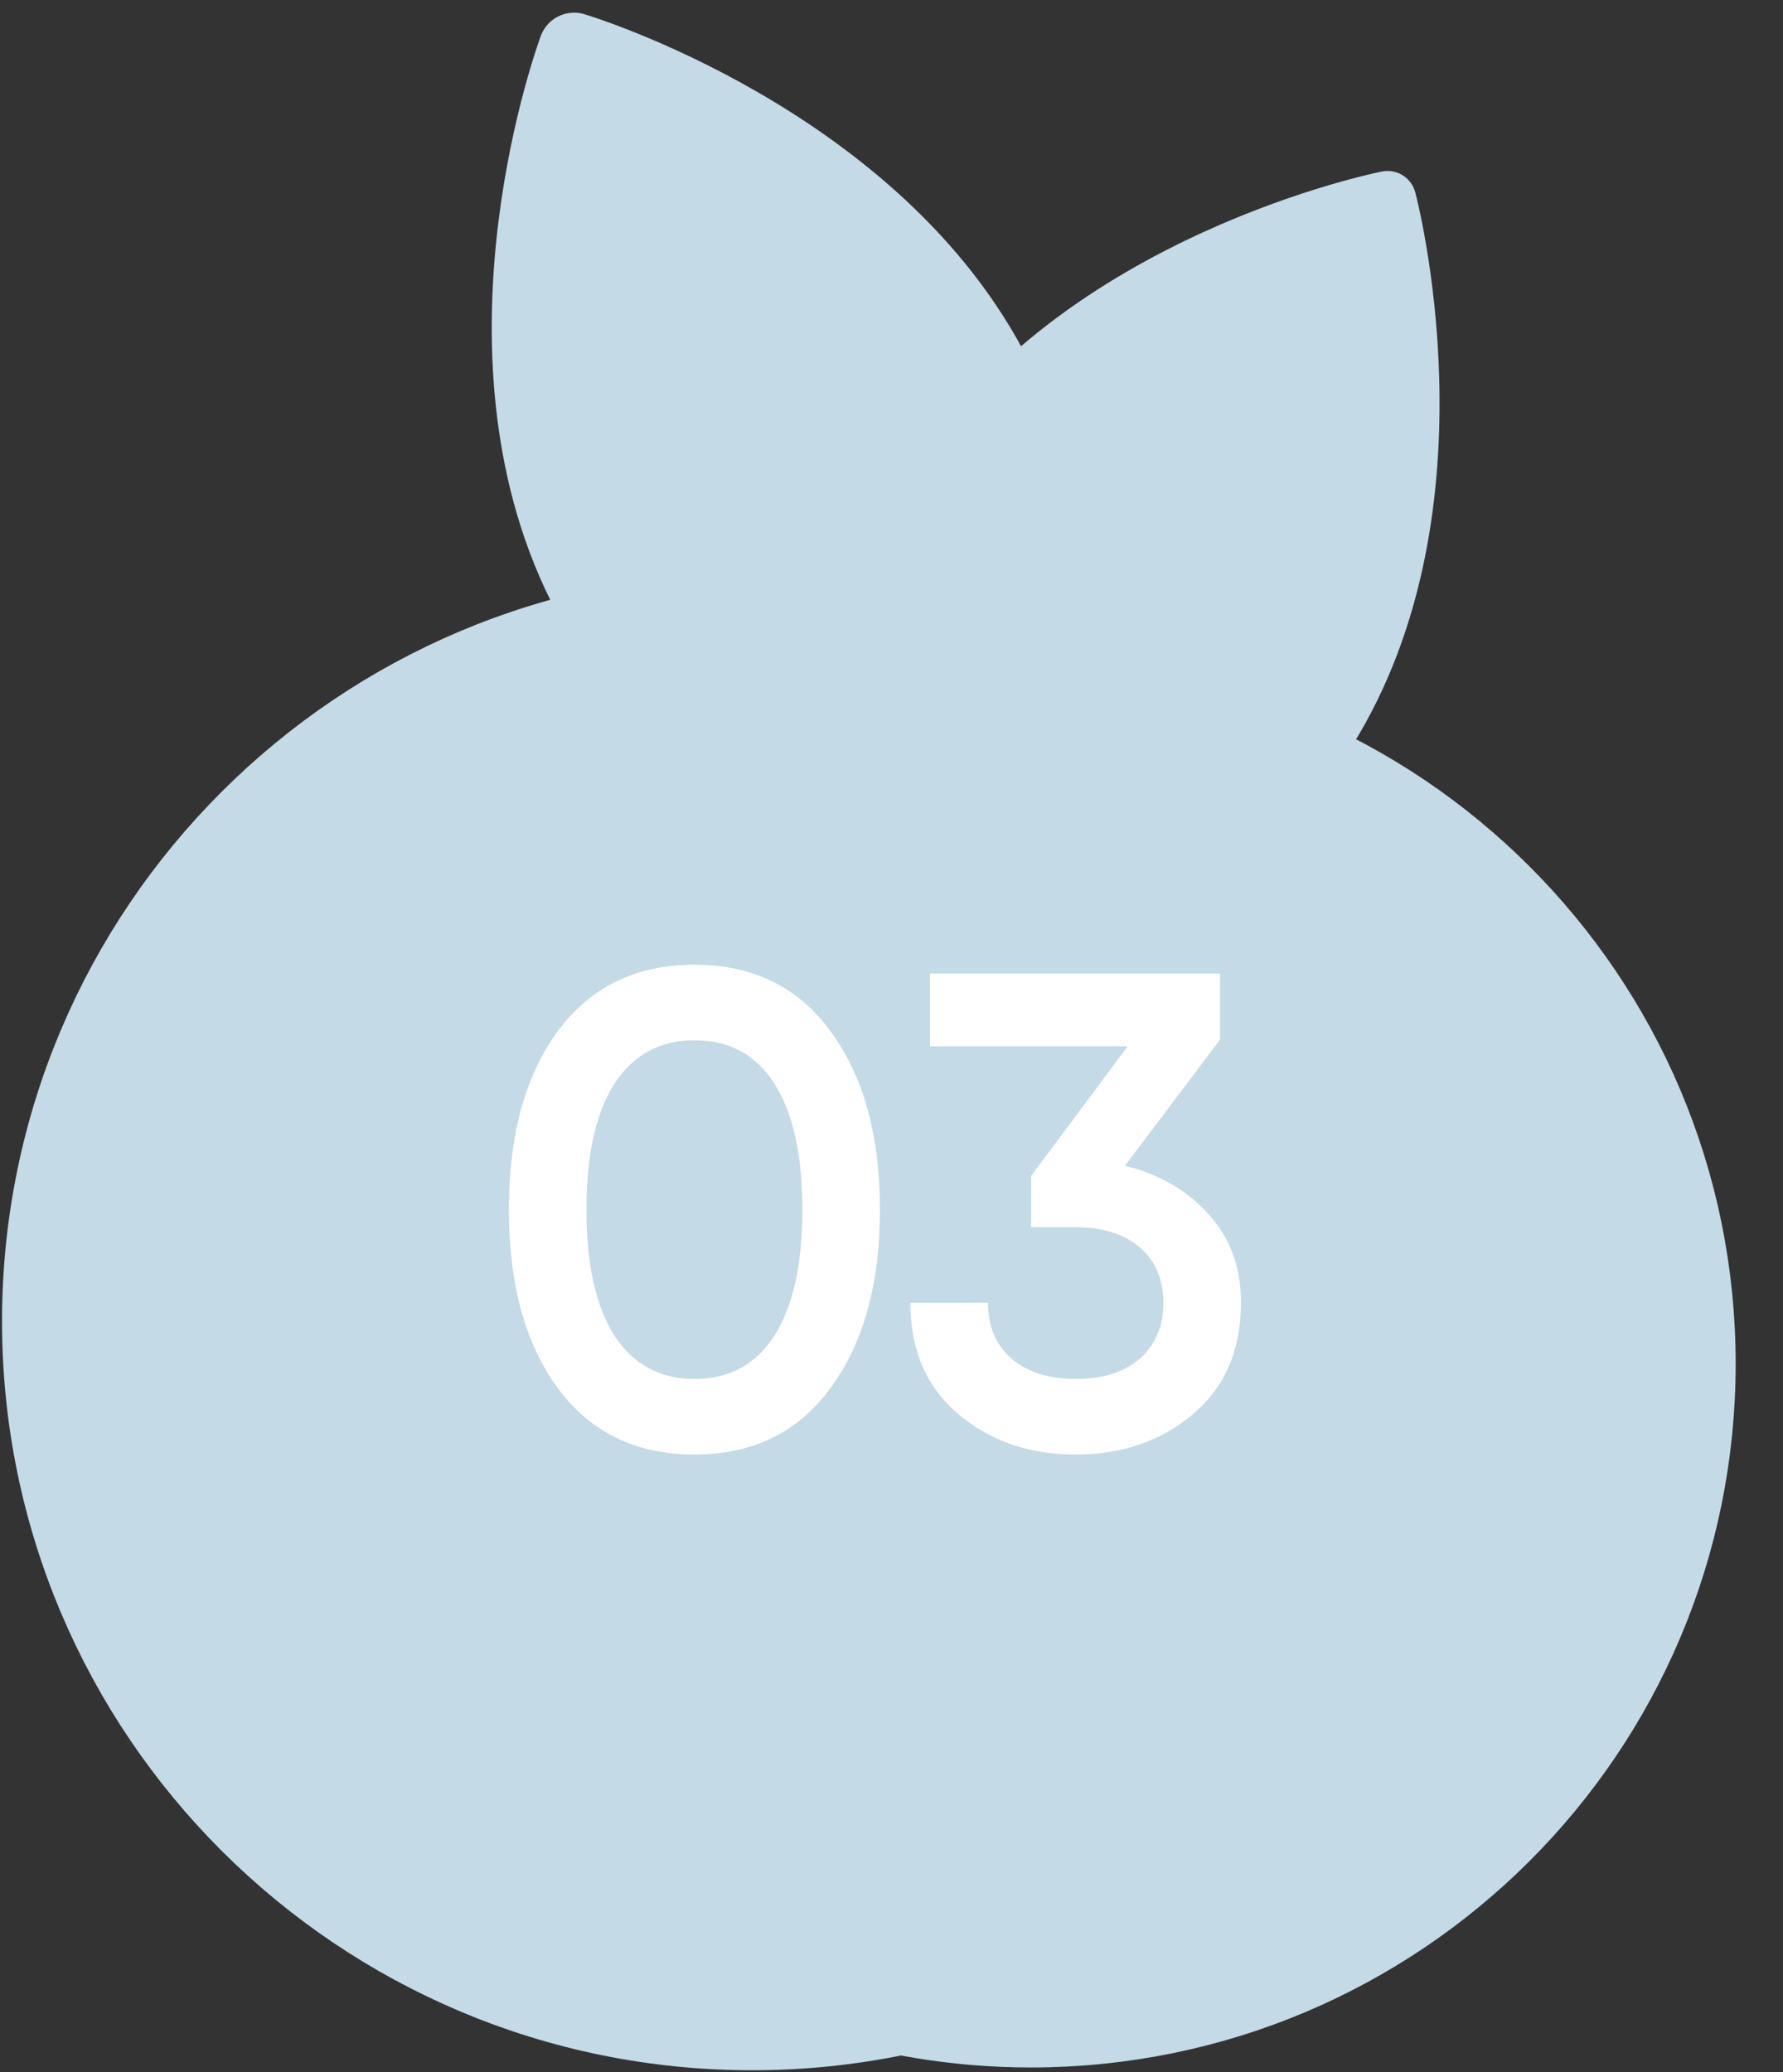 <?xml version="1.0" encoding="UTF-8"?> <svg xmlns="http://www.w3.org/2000/svg" width="37" height="43" viewBox="0 0 37 43" fill="none"><rect x="0" y="0" width="37" height="43" fill="#333333" stroke="none"/><path d="M13.33 17.209C15.594 15.565 18.38 14.596 21.394 14.596C28.974 14.596 35.118 20.73 35.118 28.298C35.118 35.865 28.974 42 21.394 42C18.37 42 15.575 41.024 13.307 39.37" fill="#C4DAE6"></path><path d="M13.33 17.209C15.594 15.565 18.38 14.596 21.394 14.596C28.974 14.596 35.118 20.73 35.118 28.298C35.118 35.865 28.974 42 21.394 42C18.37 42 15.575 41.024 13.307 39.37" stroke="#C4DAE6" stroke-width="1.8" stroke-miterlimit="10" stroke-linecap="round" stroke-linejoin="round"></path><path d="M17.703 16.724C17.723 14.67 18.103 12.217 19.427 10.098C22.356 5.412 28.793 4.143 28.793 4.143C28.793 4.143 30.482 10.473 27.553 15.16C27.393 15.415 27.223 15.661 27.044 15.896" fill="#C4DAE6"></path><path d="M17.703 16.724C17.723 14.67 18.103 12.217 19.427 10.098C22.356 5.412 28.793 4.143 28.793 4.143C28.793 4.143 30.482 10.473 27.553 15.16C27.393 15.415 27.223 15.661 27.044 15.896" stroke="#C4DAE6" stroke-width="1.191" stroke-miterlimit="10" stroke-linecap="round" stroke-linejoin="round"></path><path d="M22.627 15.436L24.183 12.629" stroke="#C4DAE6" stroke-width="1.191" stroke-miterlimit="10" stroke-linecap="round" stroke-linejoin="round"></path><path d="M18.555 14.835L16.352 10.535" stroke="#C4DAE6" stroke-width="1.8" stroke-miterlimit="10" stroke-linecap="round" stroke-linejoin="round"></path><path d="M21.766 14.969C21.987 12.856 21.888 10.223 20.711 7.862C18.233 2.89 11.914 1 11.914 1C11.914 1 9.612 7.172 12.091 12.144C12.35 12.664 12.651 13.151 12.983 13.605" fill="#C4DAE6"></path><path d="M21.766 14.969C21.987 12.856 21.888 10.223 20.711 7.862C18.233 2.89 11.914 1 11.914 1C11.914 1 9.612 7.172 12.091 12.144C12.35 12.664 12.651 13.151 12.983 13.605" stroke="#C4DAE6" stroke-width="1.474" stroke-miterlimit="10" stroke-linecap="round" stroke-linejoin="round"></path><path d="M15.607 42C23.674 42 30.214 35.471 30.214 27.417C30.214 19.363 23.674 12.834 15.607 12.834C7.54 12.834 1 19.363 1 27.417C1 35.471 7.54 42 15.607 42Z" fill="#C4DAE6" stroke="#C4DAE6" stroke-width="1.916" stroke-miterlimit="10" stroke-linecap="round" stroke-linejoin="round"></path><path d="M17.238 28.796C16.566 29.72 15.623 30.182 14.41 30.182C13.197 30.182 12.249 29.72 11.568 28.796C10.896 27.872 10.56 26.64 10.56 25.1C10.56 23.56 10.896 22.328 11.568 21.404C12.249 20.48 13.197 20.018 14.41 20.018C15.623 20.018 16.566 20.48 17.238 21.404C17.919 22.328 18.26 23.56 18.26 25.1C18.26 26.64 17.919 27.872 17.238 28.796ZM14.41 28.614C15.138 28.614 15.693 28.311 16.076 27.704C16.459 27.097 16.65 26.229 16.65 25.1C16.65 23.971 16.459 23.103 16.076 22.496C15.693 21.889 15.138 21.586 14.41 21.586C13.691 21.586 13.136 21.889 12.744 22.496C12.361 23.103 12.17 23.971 12.17 25.1C12.17 26.229 12.361 27.097 12.744 27.704C13.136 28.311 13.691 28.614 14.41 28.614ZM23.344 24.19C24.062 24.367 24.641 24.703 25.08 25.198C25.528 25.683 25.752 26.295 25.752 27.032C25.752 28.012 25.42 28.782 24.758 29.342C24.095 29.902 23.283 30.182 22.322 30.182C21.36 30.182 20.548 29.902 19.886 29.342C19.223 28.782 18.892 28.012 18.892 27.032H20.502C20.502 27.517 20.665 27.905 20.992 28.194C21.328 28.474 21.771 28.614 22.322 28.614C22.882 28.614 23.325 28.474 23.652 28.194C23.978 27.905 24.142 27.517 24.142 27.032C24.142 26.547 23.978 26.164 23.652 25.884C23.325 25.604 22.882 25.464 22.322 25.464H21.398V24.4L23.4 21.712H19.298V20.2H25.318V21.572L23.344 24.19Z" fill="white"></path></svg> 